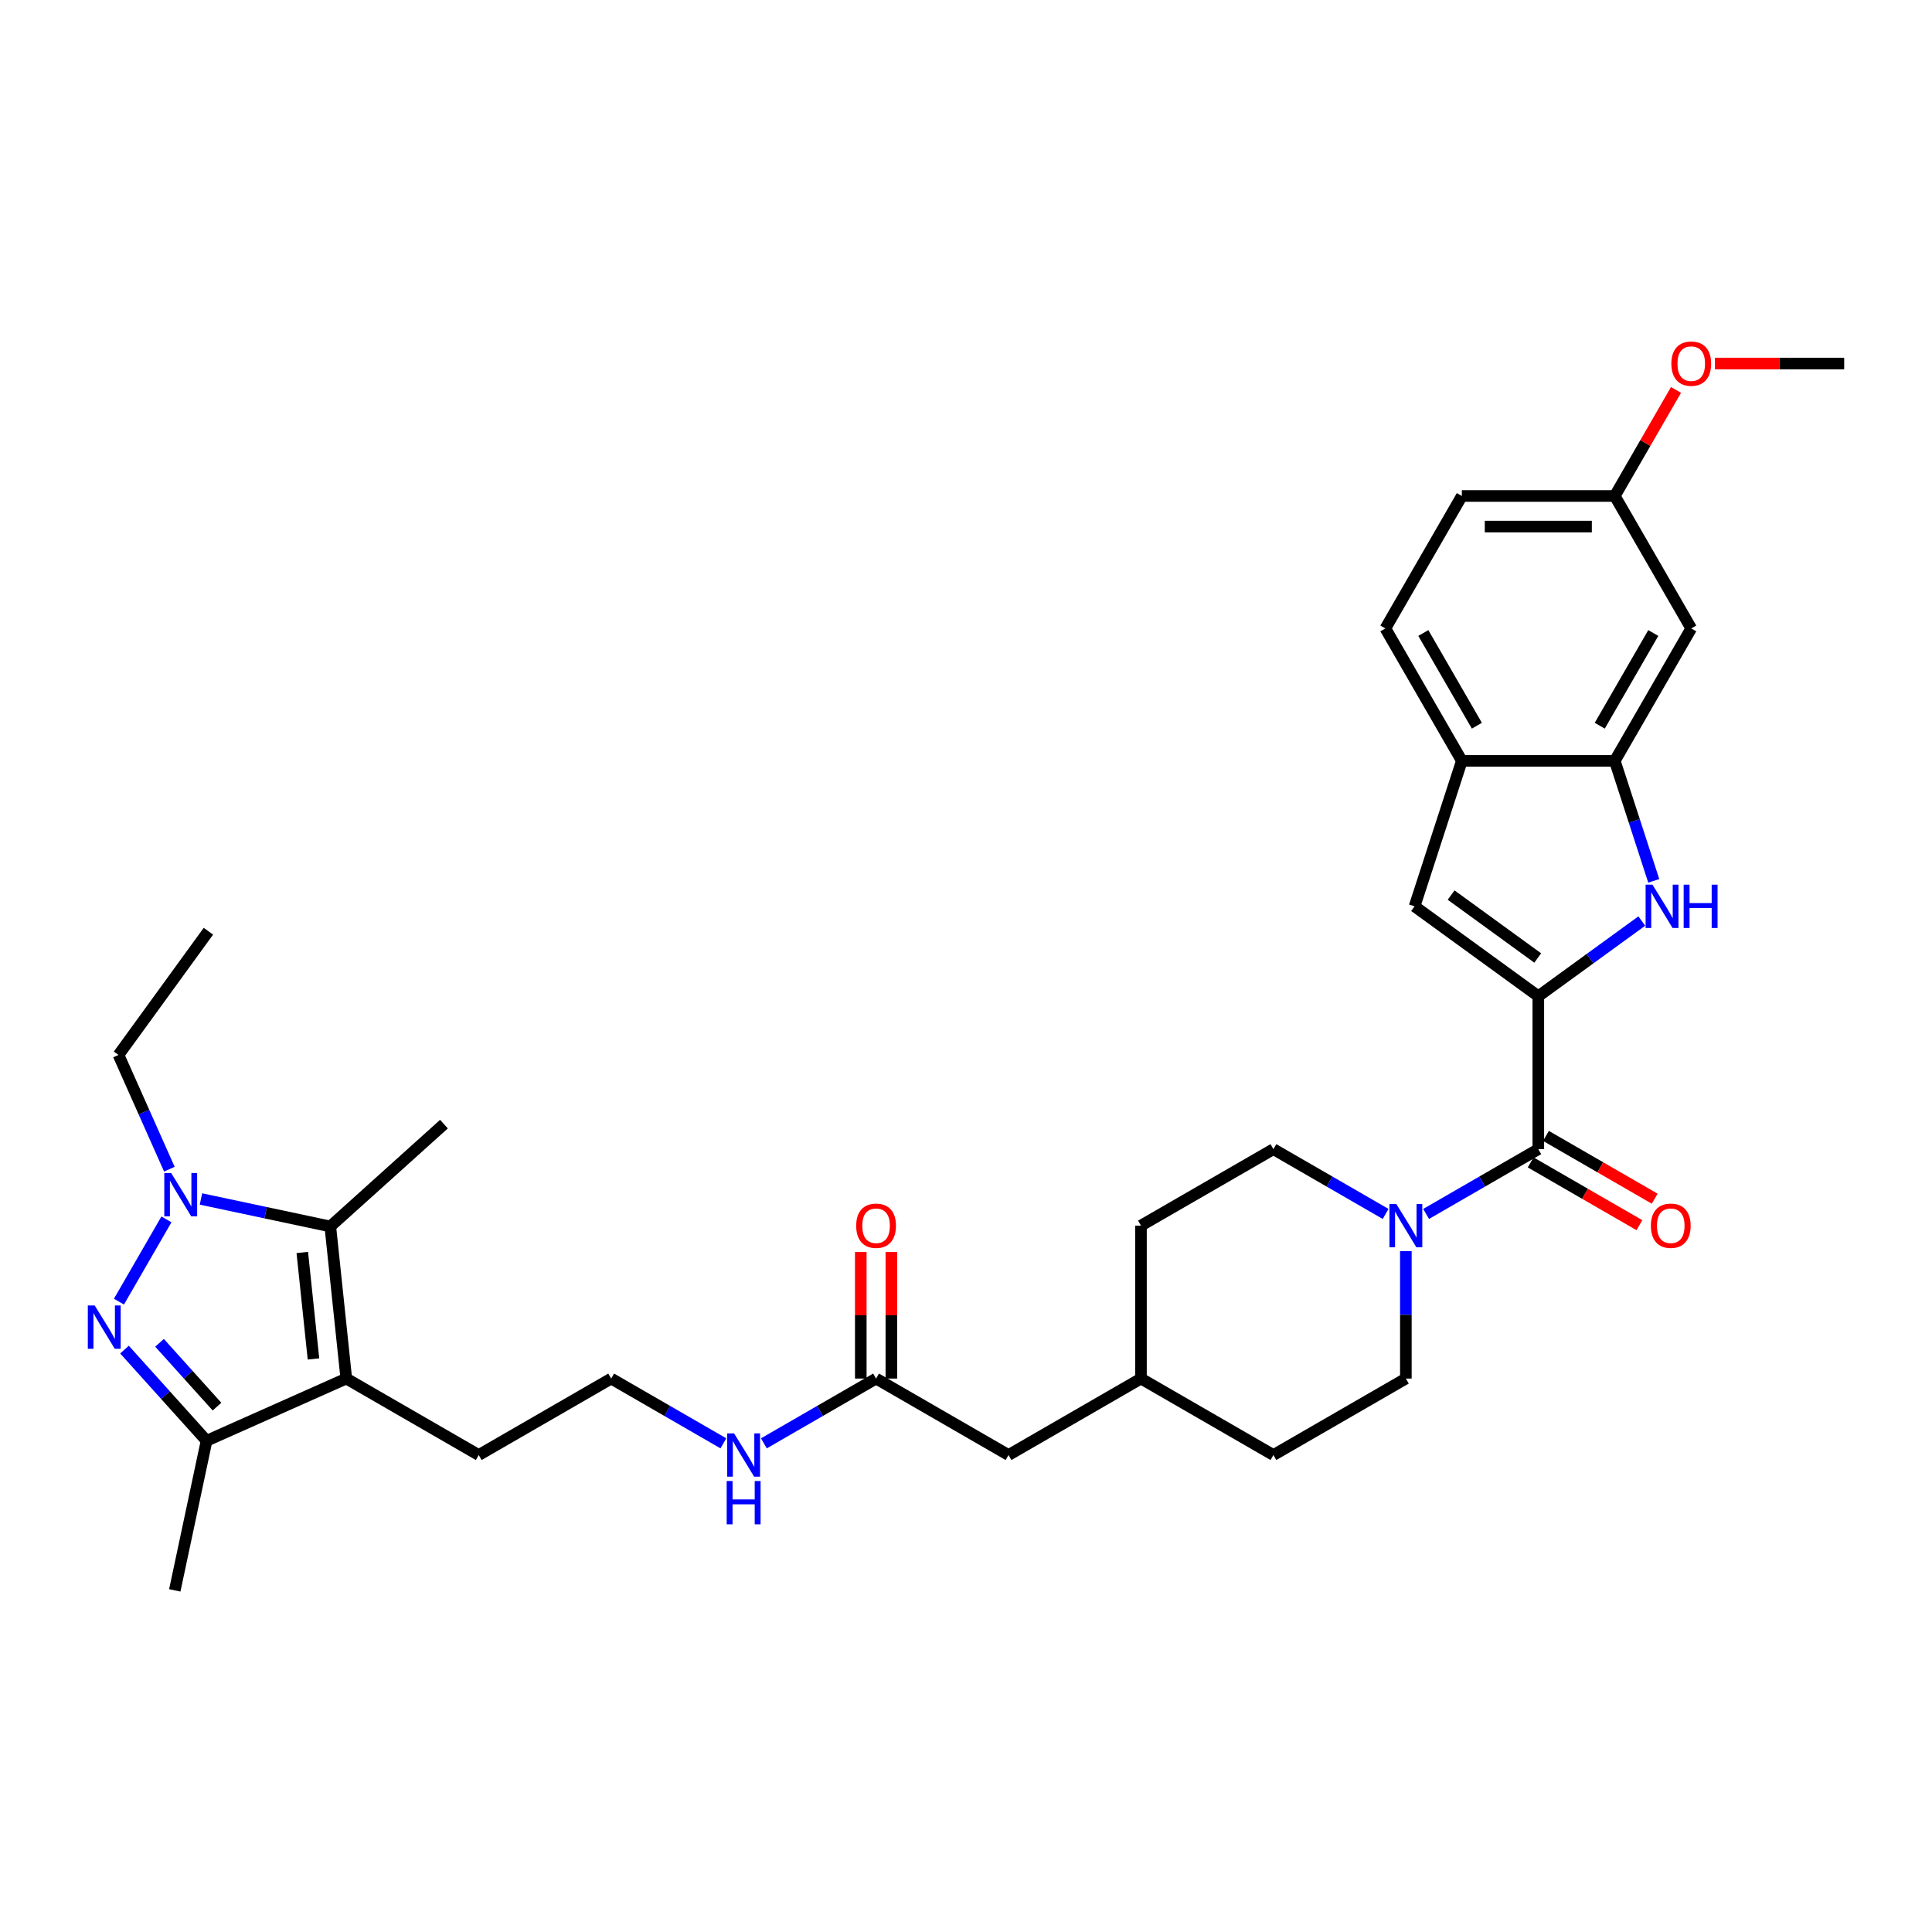 <?xml version='1.0' encoding='iso-8859-1'?>
<svg version='1.1' baseProfile='full'
              xmlns='http://www.w3.org/2000/svg'
                      xmlns:rdkit='http://www.rdkit.org/xml'
                      xmlns:xlink='http://www.w3.org/1999/xlink'
                  xml:space='preserve'
width='1000px' height='1000px' viewBox='0 0 1000 1000'>
<!-- END OF HEADER -->
<rect style='opacity:1.0;fill:#FFFFFF;stroke:none' width='1000' height='1000' x='0' y='0'> </rect>
<path class='bond-4' d='M 796.227,515.643 L 823.007,496.186' style='fill:none;fill-rule:evenodd;stroke:#000000;stroke-width:6px;stroke-linecap:butt;stroke-linejoin:miter;stroke-opacity:1' />
<path class='bond-4' d='M 823.007,496.186 L 849.787,476.729' style='fill:none;fill-rule:evenodd;stroke:#0000FF;stroke-width:6px;stroke-linecap:butt;stroke-linejoin:miter;stroke-opacity:1' />
<path class='bond-5' d='M 796.227,515.643 L 796.227,594.803' style='fill:none;fill-rule:evenodd;stroke:#000000;stroke-width:6px;stroke-linecap:butt;stroke-linejoin:miter;stroke-opacity:1' />
<path class='bond-7' d='M 796.227,515.643 L 732.185,469.114' style='fill:none;fill-rule:evenodd;stroke:#000000;stroke-width:6px;stroke-linecap:butt;stroke-linejoin:miter;stroke-opacity:1' />
<path class='bond-7' d='M 795.926,495.856 L 751.097,463.286' style='fill:none;fill-rule:evenodd;stroke:#000000;stroke-width:6px;stroke-linecap:butt;stroke-linejoin:miter;stroke-opacity:1' />
<path class='bond-0' d='M 64.437,698.552 L 85.681,722.145' style='fill:none;fill-rule:evenodd;stroke:#0000FF;stroke-width:6px;stroke-linecap:butt;stroke-linejoin:miter;stroke-opacity:1' />
<path class='bond-0' d='M 85.681,722.145 L 106.924,745.739' style='fill:none;fill-rule:evenodd;stroke:#000000;stroke-width:6px;stroke-linecap:butt;stroke-linejoin:miter;stroke-opacity:1' />
<path class='bond-0' d='M 82.575,695.036 L 97.446,711.552' style='fill:none;fill-rule:evenodd;stroke:#0000FF;stroke-width:6px;stroke-linecap:butt;stroke-linejoin:miter;stroke-opacity:1' />
<path class='bond-0' d='M 97.446,711.552 L 112.317,728.067' style='fill:none;fill-rule:evenodd;stroke:#000000;stroke-width:6px;stroke-linecap:butt;stroke-linejoin:miter;stroke-opacity:1' />
<path class='bond-36' d='M 61.57,673.724 L 86.142,631.165' style='fill:none;fill-rule:evenodd;stroke:#0000FF;stroke-width:6px;stroke-linecap:butt;stroke-linejoin:miter;stroke-opacity:1' />
<path class='bond-1' d='M 104.017,620.586 L 137.491,627.701' style='fill:none;fill-rule:evenodd;stroke:#0000FF;stroke-width:6px;stroke-linecap:butt;stroke-linejoin:miter;stroke-opacity:1' />
<path class='bond-1' d='M 137.491,627.701 L 170.966,634.816' style='fill:none;fill-rule:evenodd;stroke:#000000;stroke-width:6px;stroke-linecap:butt;stroke-linejoin:miter;stroke-opacity:1' />
<path class='bond-22' d='M 87.664,605.17 L 74.502,575.606' style='fill:none;fill-rule:evenodd;stroke:#0000FF;stroke-width:6px;stroke-linecap:butt;stroke-linejoin:miter;stroke-opacity:1' />
<path class='bond-22' d='M 74.502,575.606 L 61.339,546.042' style='fill:none;fill-rule:evenodd;stroke:#000000;stroke-width:6px;stroke-linecap:butt;stroke-linejoin:miter;stroke-opacity:1' />
<path class='bond-2' d='M 179.24,713.542 L 247.794,753.121' style='fill:none;fill-rule:evenodd;stroke:#000000;stroke-width:6px;stroke-linecap:butt;stroke-linejoin:miter;stroke-opacity:1' />
<path class='bond-3' d='M 179.24,713.542 L 170.966,634.816' style='fill:none;fill-rule:evenodd;stroke:#000000;stroke-width:6px;stroke-linecap:butt;stroke-linejoin:miter;stroke-opacity:1' />
<path class='bond-3' d='M 162.254,703.388 L 156.462,648.28' style='fill:none;fill-rule:evenodd;stroke:#000000;stroke-width:6px;stroke-linecap:butt;stroke-linejoin:miter;stroke-opacity:1' />
<path class='bond-6' d='M 179.24,713.542 L 106.924,745.739' style='fill:none;fill-rule:evenodd;stroke:#000000;stroke-width:6px;stroke-linecap:butt;stroke-linejoin:miter;stroke-opacity:1' />
<path class='bond-24' d='M 170.966,634.816 L 229.792,581.848' style='fill:none;fill-rule:evenodd;stroke:#000000;stroke-width:6px;stroke-linecap:butt;stroke-linejoin:miter;stroke-opacity:1' />
<path class='bond-9' d='M 855.983,455.927 L 845.895,424.878' style='fill:none;fill-rule:evenodd;stroke:#0000FF;stroke-width:6px;stroke-linecap:butt;stroke-linejoin:miter;stroke-opacity:1' />
<path class='bond-9' d='M 845.895,424.878 L 835.806,393.829' style='fill:none;fill-rule:evenodd;stroke:#000000;stroke-width:6px;stroke-linecap:butt;stroke-linejoin:miter;stroke-opacity:1' />
<path class='bond-8' d='M 796.227,594.803 L 767.19,611.567' style='fill:none;fill-rule:evenodd;stroke:#000000;stroke-width:6px;stroke-linecap:butt;stroke-linejoin:miter;stroke-opacity:1' />
<path class='bond-8' d='M 767.19,611.567 L 738.153,628.331' style='fill:none;fill-rule:evenodd;stroke:#0000FF;stroke-width:6px;stroke-linecap:butt;stroke-linejoin:miter;stroke-opacity:1' />
<path class='bond-13' d='M 792.269,601.658 L 820.411,617.906' style='fill:none;fill-rule:evenodd;stroke:#000000;stroke-width:6px;stroke-linecap:butt;stroke-linejoin:miter;stroke-opacity:1' />
<path class='bond-13' d='M 820.411,617.906 L 848.553,634.154' style='fill:none;fill-rule:evenodd;stroke:#FF0000;stroke-width:6px;stroke-linecap:butt;stroke-linejoin:miter;stroke-opacity:1' />
<path class='bond-13' d='M 800.185,587.947 L 828.327,604.195' style='fill:none;fill-rule:evenodd;stroke:#000000;stroke-width:6px;stroke-linecap:butt;stroke-linejoin:miter;stroke-opacity:1' />
<path class='bond-13' d='M 828.327,604.195 L 856.469,620.443' style='fill:none;fill-rule:evenodd;stroke:#FF0000;stroke-width:6px;stroke-linecap:butt;stroke-linejoin:miter;stroke-opacity:1' />
<path class='bond-29' d='M 106.924,745.739 L 90.466,823.168' style='fill:none;fill-rule:evenodd;stroke:#000000;stroke-width:6px;stroke-linecap:butt;stroke-linejoin:miter;stroke-opacity:1' />
<path class='bond-10' d='M 732.185,469.114 L 756.647,393.829' style='fill:none;fill-rule:evenodd;stroke:#000000;stroke-width:6px;stroke-linecap:butt;stroke-linejoin:miter;stroke-opacity:1' />
<path class='bond-14' d='M 717.192,628.331 L 688.155,611.567' style='fill:none;fill-rule:evenodd;stroke:#0000FF;stroke-width:6px;stroke-linecap:butt;stroke-linejoin:miter;stroke-opacity:1' />
<path class='bond-14' d='M 688.155,611.567 L 659.118,594.803' style='fill:none;fill-rule:evenodd;stroke:#000000;stroke-width:6px;stroke-linecap:butt;stroke-linejoin:miter;stroke-opacity:1' />
<path class='bond-15' d='M 727.673,647.57 L 727.673,680.556' style='fill:none;fill-rule:evenodd;stroke:#0000FF;stroke-width:6px;stroke-linecap:butt;stroke-linejoin:miter;stroke-opacity:1' />
<path class='bond-15' d='M 727.673,680.556 L 727.673,713.542' style='fill:none;fill-rule:evenodd;stroke:#000000;stroke-width:6px;stroke-linecap:butt;stroke-linejoin:miter;stroke-opacity:1' />
<path class='bond-11' d='M 835.806,393.829 L 875.386,325.275' style='fill:none;fill-rule:evenodd;stroke:#000000;stroke-width:6px;stroke-linecap:butt;stroke-linejoin:miter;stroke-opacity:1' />
<path class='bond-11' d='M 828.032,375.63 L 855.738,327.643' style='fill:none;fill-rule:evenodd;stroke:#000000;stroke-width:6px;stroke-linecap:butt;stroke-linejoin:miter;stroke-opacity:1' />
<path class='bond-33' d='M 835.806,393.829 L 756.647,393.829' style='fill:none;fill-rule:evenodd;stroke:#000000;stroke-width:6px;stroke-linecap:butt;stroke-linejoin:miter;stroke-opacity:1' />
<path class='bond-17' d='M 756.647,393.829 L 717.067,325.275' style='fill:none;fill-rule:evenodd;stroke:#000000;stroke-width:6px;stroke-linecap:butt;stroke-linejoin:miter;stroke-opacity:1' />
<path class='bond-17' d='M 764.421,375.63 L 736.715,327.643' style='fill:none;fill-rule:evenodd;stroke:#000000;stroke-width:6px;stroke-linecap:butt;stroke-linejoin:miter;stroke-opacity:1' />
<path class='bond-19' d='M 875.386,325.275 L 835.806,256.721' style='fill:none;fill-rule:evenodd;stroke:#000000;stroke-width:6px;stroke-linecap:butt;stroke-linejoin:miter;stroke-opacity:1' />
<path class='bond-12' d='M 453.456,713.542 L 522.01,753.121' style='fill:none;fill-rule:evenodd;stroke:#000000;stroke-width:6px;stroke-linecap:butt;stroke-linejoin:miter;stroke-opacity:1' />
<path class='bond-16' d='M 461.372,713.542 L 461.372,680.794' style='fill:none;fill-rule:evenodd;stroke:#000000;stroke-width:6px;stroke-linecap:butt;stroke-linejoin:miter;stroke-opacity:1' />
<path class='bond-16' d='M 461.372,680.794 L 461.372,648.045' style='fill:none;fill-rule:evenodd;stroke:#FF0000;stroke-width:6px;stroke-linecap:butt;stroke-linejoin:miter;stroke-opacity:1' />
<path class='bond-16' d='M 445.54,713.542 L 445.54,680.794' style='fill:none;fill-rule:evenodd;stroke:#000000;stroke-width:6px;stroke-linecap:butt;stroke-linejoin:miter;stroke-opacity:1' />
<path class='bond-16' d='M 445.54,680.794 L 445.54,648.045' style='fill:none;fill-rule:evenodd;stroke:#FF0000;stroke-width:6px;stroke-linecap:butt;stroke-linejoin:miter;stroke-opacity:1' />
<path class='bond-18' d='M 453.456,713.542 L 424.42,730.306' style='fill:none;fill-rule:evenodd;stroke:#000000;stroke-width:6px;stroke-linecap:butt;stroke-linejoin:miter;stroke-opacity:1' />
<path class='bond-18' d='M 424.42,730.306 L 395.383,747.07' style='fill:none;fill-rule:evenodd;stroke:#0000FF;stroke-width:6px;stroke-linecap:butt;stroke-linejoin:miter;stroke-opacity:1' />
<path class='bond-25' d='M 659.118,594.803 L 590.564,634.382' style='fill:none;fill-rule:evenodd;stroke:#000000;stroke-width:6px;stroke-linecap:butt;stroke-linejoin:miter;stroke-opacity:1' />
<path class='bond-26' d='M 727.673,713.542 L 659.118,753.121' style='fill:none;fill-rule:evenodd;stroke:#000000;stroke-width:6px;stroke-linecap:butt;stroke-linejoin:miter;stroke-opacity:1' />
<path class='bond-23' d='M 717.067,325.275 L 756.647,256.721' style='fill:none;fill-rule:evenodd;stroke:#000000;stroke-width:6px;stroke-linecap:butt;stroke-linejoin:miter;stroke-opacity:1' />
<path class='bond-28' d='M 374.421,747.07 L 345.385,730.306' style='fill:none;fill-rule:evenodd;stroke:#0000FF;stroke-width:6px;stroke-linecap:butt;stroke-linejoin:miter;stroke-opacity:1' />
<path class='bond-28' d='M 345.385,730.306 L 316.348,713.542' style='fill:none;fill-rule:evenodd;stroke:#000000;stroke-width:6px;stroke-linecap:butt;stroke-linejoin:miter;stroke-opacity:1' />
<path class='bond-30' d='M 835.806,256.721 L 851.652,229.276' style='fill:none;fill-rule:evenodd;stroke:#000000;stroke-width:6px;stroke-linecap:butt;stroke-linejoin:miter;stroke-opacity:1' />
<path class='bond-30' d='M 851.652,229.276 L 867.498,201.83' style='fill:none;fill-rule:evenodd;stroke:#FF0000;stroke-width:6px;stroke-linecap:butt;stroke-linejoin:miter;stroke-opacity:1' />
<path class='bond-34' d='M 835.806,256.721 L 756.647,256.721' style='fill:none;fill-rule:evenodd;stroke:#000000;stroke-width:6px;stroke-linecap:butt;stroke-linejoin:miter;stroke-opacity:1' />
<path class='bond-34' d='M 823.932,272.553 L 768.521,272.553' style='fill:none;fill-rule:evenodd;stroke:#000000;stroke-width:6px;stroke-linecap:butt;stroke-linejoin:miter;stroke-opacity:1' />
<path class='bond-20' d='M 522.01,753.121 L 590.564,713.542' style='fill:none;fill-rule:evenodd;stroke:#000000;stroke-width:6px;stroke-linecap:butt;stroke-linejoin:miter;stroke-opacity:1' />
<path class='bond-21' d='M 247.794,753.121 L 316.348,713.542' style='fill:none;fill-rule:evenodd;stroke:#000000;stroke-width:6px;stroke-linecap:butt;stroke-linejoin:miter;stroke-opacity:1' />
<path class='bond-32' d='M 61.339,546.042 L 107.868,482.001' style='fill:none;fill-rule:evenodd;stroke:#000000;stroke-width:6px;stroke-linecap:butt;stroke-linejoin:miter;stroke-opacity:1' />
<path class='bond-35' d='M 590.564,634.382 L 590.564,713.542' style='fill:none;fill-rule:evenodd;stroke:#000000;stroke-width:6px;stroke-linecap:butt;stroke-linejoin:miter;stroke-opacity:1' />
<path class='bond-27' d='M 659.118,753.121 L 590.564,713.542' style='fill:none;fill-rule:evenodd;stroke:#000000;stroke-width:6px;stroke-linecap:butt;stroke-linejoin:miter;stroke-opacity:1' />
<path class='bond-31' d='M 887.656,188.167 L 921.101,188.167' style='fill:none;fill-rule:evenodd;stroke:#FF0000;stroke-width:6px;stroke-linecap:butt;stroke-linejoin:miter;stroke-opacity:1' />
<path class='bond-31' d='M 921.101,188.167 L 954.545,188.167' style='fill:none;fill-rule:evenodd;stroke:#000000;stroke-width:6px;stroke-linecap:butt;stroke-linejoin:miter;stroke-opacity:1' />
<path  class='atom-1' d='M 49.001 675.703
L 56.347 687.577
Q 57.075 688.748, 58.247 690.87
Q 59.418 692.991, 59.482 693.118
L 59.482 675.703
L 62.458 675.703
L 62.458 698.121
L 59.387 698.121
L 51.502 685.139
Q 50.584 683.619, 49.602 681.877
Q 48.653 680.136, 48.368 679.598
L 48.368 698.121
L 45.455 698.121
L 45.455 675.703
L 49.001 675.703
' fill='#0000FF'/>
<path  class='atom-2' d='M 88.581 607.149
L 95.927 619.023
Q 96.655 620.194, 97.826 622.316
Q 98.998 624.437, 99.061 624.564
L 99.061 607.149
L 102.038 607.149
L 102.038 629.567
L 98.966 629.567
L 91.082 616.585
Q 90.164 615.065, 89.182 613.323
Q 88.232 611.582, 87.947 611.044
L 87.947 629.567
L 85.034 629.567
L 85.034 607.149
L 88.581 607.149
' fill='#0000FF'/>
<path  class='atom-5' d='M 855.313 457.906
L 862.659 469.779
Q 863.387 470.951, 864.558 473.072
Q 865.73 475.194, 865.793 475.321
L 865.793 457.906
L 868.77 457.906
L 868.77 480.323
L 865.698 480.323
L 857.814 467.341
Q 856.896 465.821, 855.914 464.08
Q 854.964 462.338, 854.679 461.8
L 854.679 480.323
L 851.766 480.323
L 851.766 457.906
L 855.313 457.906
' fill='#0000FF'/>
<path  class='atom-5' d='M 871.461 457.906
L 874.501 457.906
L 874.501 467.436
L 885.963 467.436
L 885.963 457.906
L 889.003 457.906
L 889.003 480.323
L 885.963 480.323
L 885.963 469.969
L 874.501 469.969
L 874.501 480.323
L 871.461 480.323
L 871.461 457.906
' fill='#0000FF'/>
<path  class='atom-9' d='M 722.717 623.173
L 730.063 635.047
Q 730.791 636.219, 731.963 638.34
Q 733.135 640.462, 733.198 640.588
L 733.198 623.173
L 736.174 623.173
L 736.174 645.591
L 733.103 645.591
L 725.219 632.609
Q 724.3 631.089, 723.319 629.348
Q 722.369 627.606, 722.084 627.068
L 722.084 645.591
L 719.171 645.591
L 719.171 623.173
L 722.717 623.173
' fill='#0000FF'/>
<path  class='atom-14' d='M 854.49 634.446
Q 854.49 629.063, 857.15 626.055
Q 859.809 623.047, 864.781 623.047
Q 869.752 623.047, 872.412 626.055
Q 875.071 629.063, 875.071 634.446
Q 875.071 639.892, 872.38 642.995
Q 869.689 646.066, 864.781 646.066
Q 859.841 646.066, 857.15 642.995
Q 854.49 639.924, 854.49 634.446
M 864.781 643.533
Q 868.2 643.533, 870.037 641.253
Q 871.905 638.942, 871.905 634.446
Q 871.905 630.044, 870.037 627.828
Q 868.2 625.58, 864.781 625.58
Q 861.361 625.58, 859.493 627.796
Q 857.656 630.013, 857.656 634.446
Q 857.656 638.974, 859.493 641.253
Q 861.361 643.533, 864.781 643.533
' fill='#FF0000'/>
<path  class='atom-17' d='M 443.166 634.446
Q 443.166 629.063, 445.825 626.055
Q 448.485 623.047, 453.456 623.047
Q 458.427 623.047, 461.087 626.055
Q 463.747 629.063, 463.747 634.446
Q 463.747 639.892, 461.056 642.995
Q 458.364 646.066, 453.456 646.066
Q 448.517 646.066, 445.825 642.995
Q 443.166 639.924, 443.166 634.446
M 453.456 643.533
Q 456.876 643.533, 458.712 641.253
Q 460.581 638.942, 460.581 634.446
Q 460.581 630.044, 458.712 627.828
Q 456.876 625.58, 453.456 625.58
Q 450.037 625.58, 448.168 627.796
Q 446.332 630.013, 446.332 634.446
Q 446.332 638.974, 448.168 641.253
Q 450.037 643.533, 453.456 643.533
' fill='#FF0000'/>
<path  class='atom-19' d='M 379.947 741.913
L 387.293 753.786
Q 388.021 754.958, 389.193 757.079
Q 390.364 759.201, 390.428 759.328
L 390.428 741.913
L 393.404 741.913
L 393.404 764.33
L 390.333 764.33
L 382.448 751.348
Q 381.53 749.828, 380.548 748.087
Q 379.599 746.345, 379.314 745.807
L 379.314 764.33
L 376.4 764.33
L 376.4 741.913
L 379.947 741.913
' fill='#0000FF'/>
<path  class='atom-19' d='M 376.131 766.572
L 379.171 766.572
L 379.171 776.103
L 390.633 776.103
L 390.633 766.572
L 393.673 766.572
L 393.673 788.99
L 390.633 788.99
L 390.633 778.636
L 379.171 778.636
L 379.171 788.99
L 376.131 788.99
L 376.131 766.572
' fill='#0000FF'/>
<path  class='atom-31' d='M 865.095 188.231
Q 865.095 182.848, 867.755 179.84
Q 870.415 176.832, 875.386 176.832
Q 880.357 176.832, 883.017 179.84
Q 885.677 182.848, 885.677 188.231
Q 885.677 193.677, 882.985 196.78
Q 880.294 199.851, 875.386 199.851
Q 870.446 199.851, 867.755 196.78
Q 865.095 193.708, 865.095 188.231
M 875.386 197.318
Q 878.806 197.318, 880.642 195.038
Q 882.51 192.727, 882.51 188.231
Q 882.51 183.829, 880.642 181.613
Q 878.806 179.365, 875.386 179.365
Q 871.966 179.365, 870.098 181.581
Q 868.262 183.798, 868.262 188.231
Q 868.262 192.758, 870.098 195.038
Q 871.966 197.318, 875.386 197.318
' fill='#FF0000'/>
</svg>
